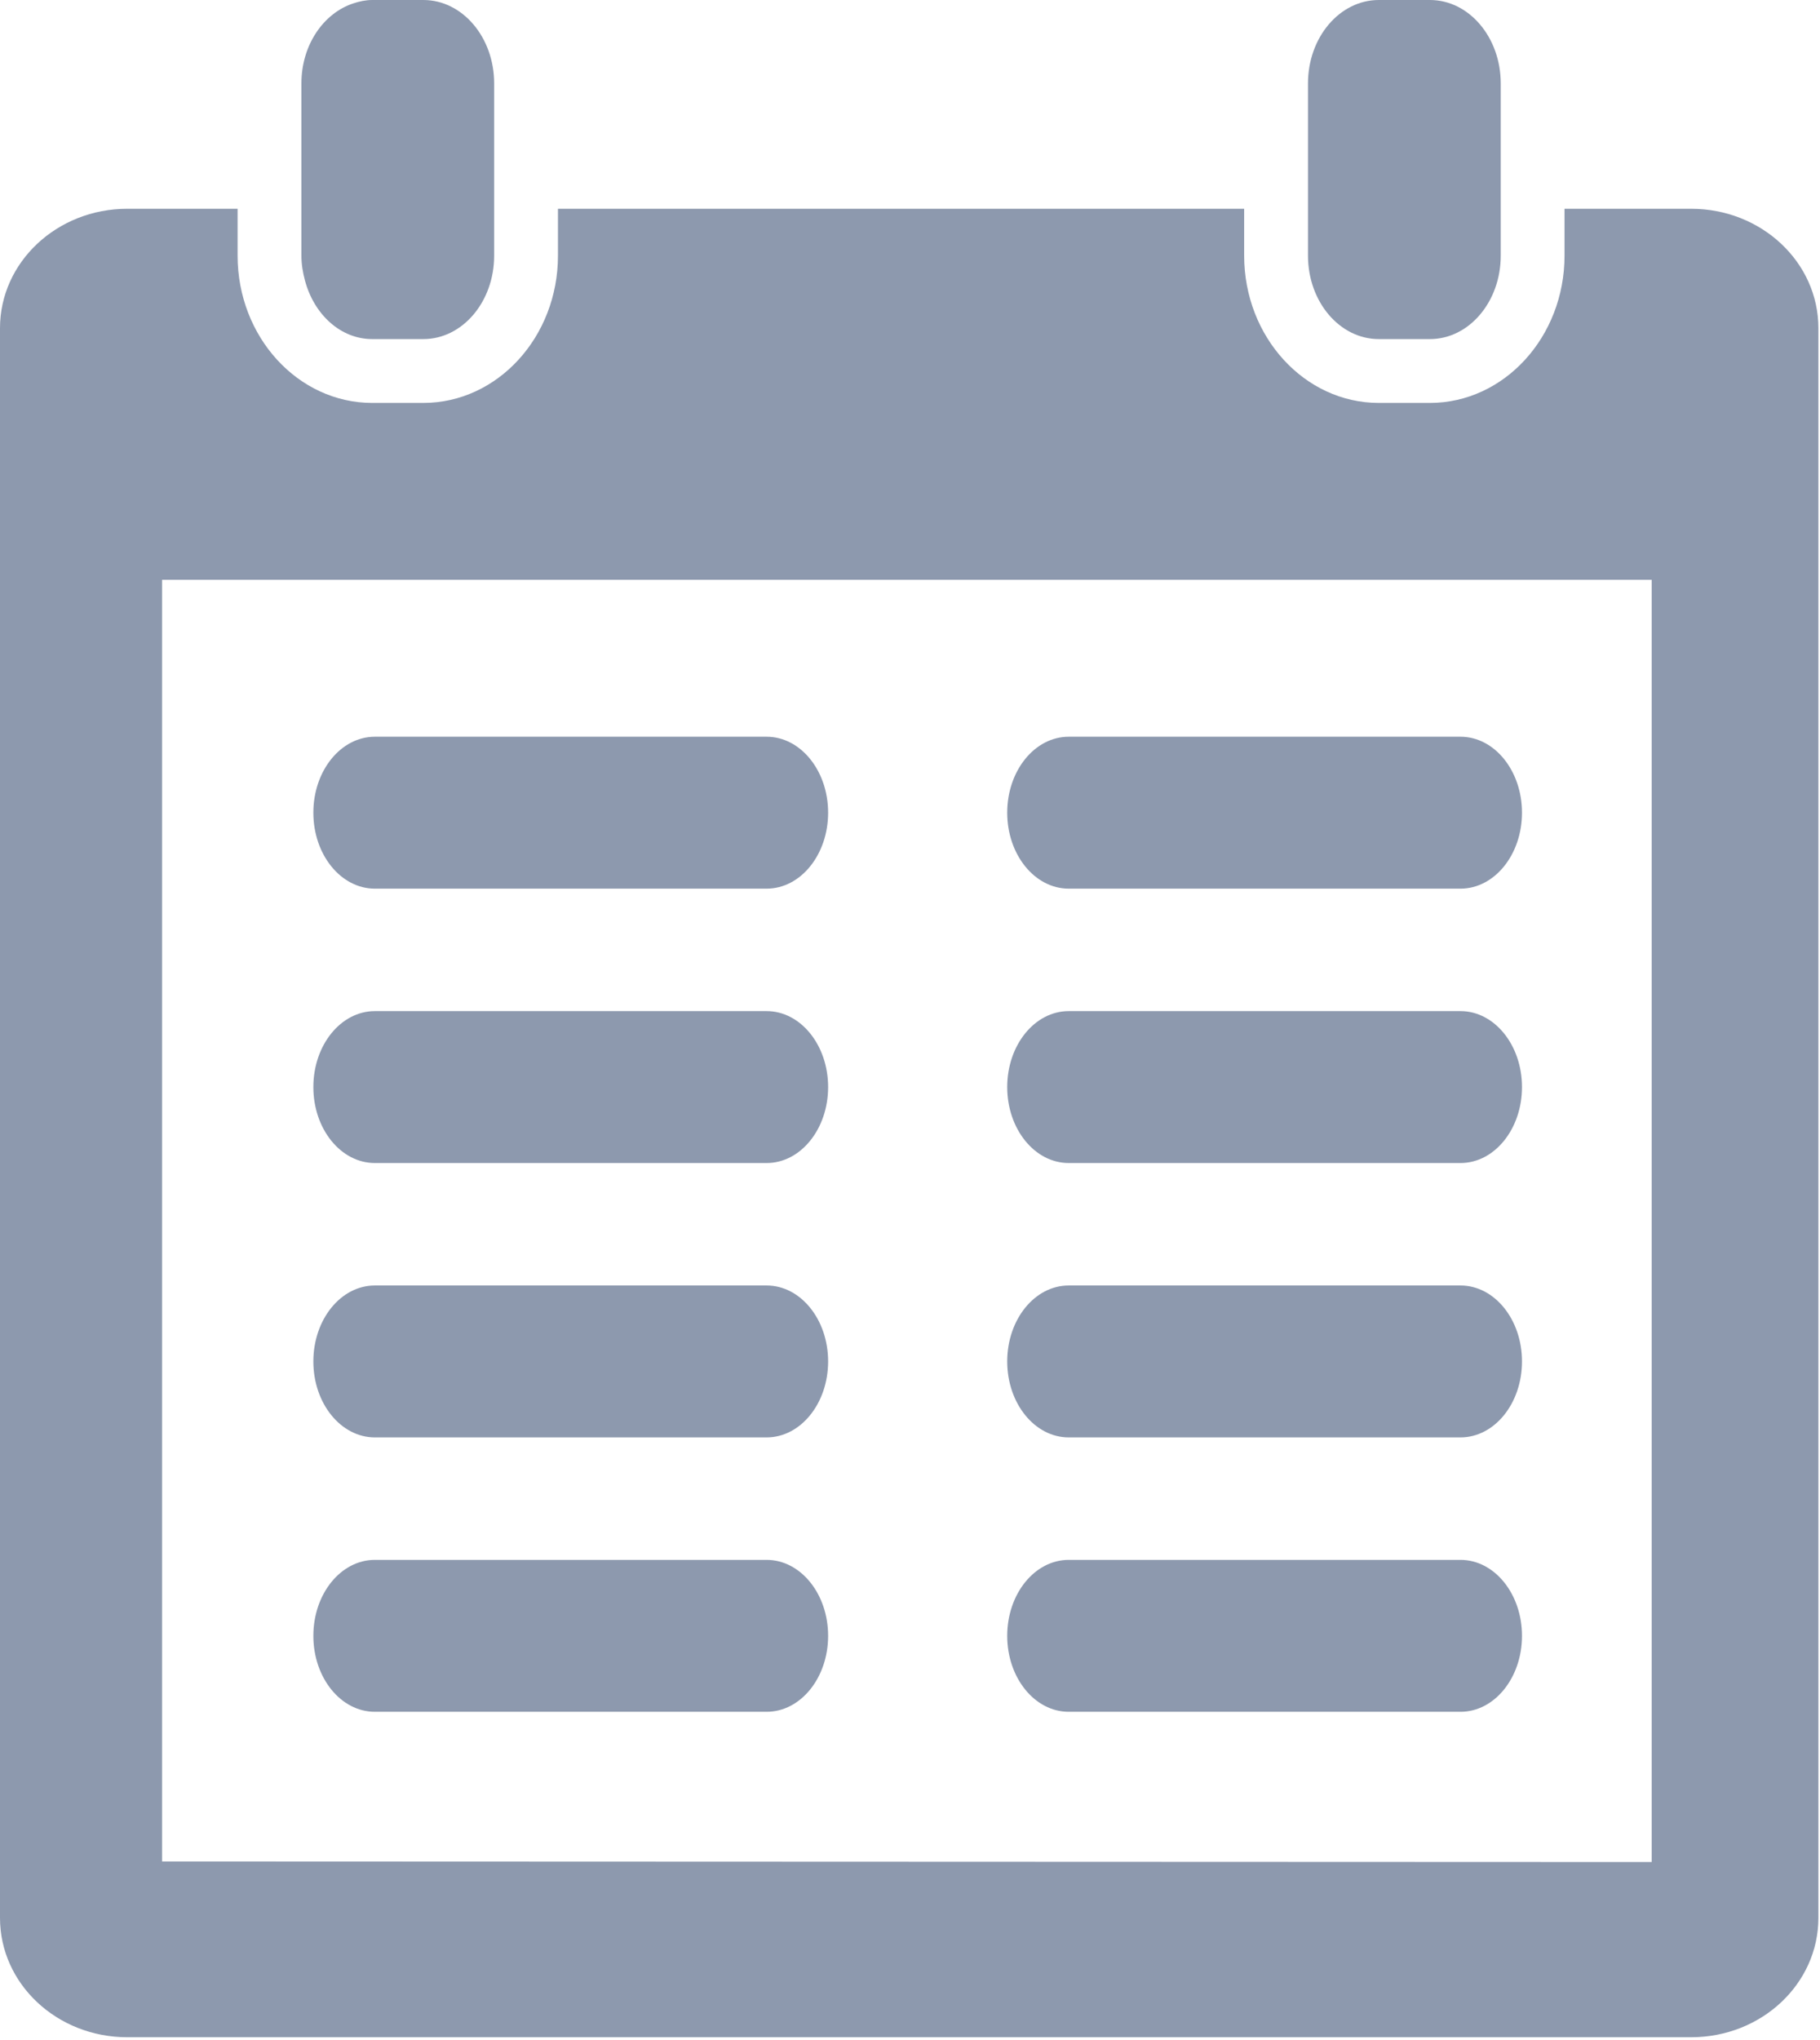 <?xml version="1.0" encoding="UTF-8" standalone="no"?>
<!DOCTYPE svg PUBLIC "-//W3C//DTD SVG 1.1//EN" "http://www.w3.org/Graphics/SVG/1.1/DTD/svg11.dtd">
<svg width="100%" height="100%" viewBox="0 0 715 801" version="1.1" xmlns="http://www.w3.org/2000/svg" xmlns:xlink="http://www.w3.org/1999/xlink" xml:space="preserve" xmlns:serif="http://www.serif.com/" style="fill-rule:evenodd;clip-rule:evenodd;stroke-linejoin:round;stroke-miterlimit:2;">
    <g transform="matrix(1,0,0,1,-42.815,0)">
        <g>
            <path d="M209.132,0L189.041,0C186.478,0 184.046,0.539 181.691,1.304C169.923,5.121 161.225,17.684 161.225,32.755L161.225,100.4C161.225,103.822 161.795,107.055 162.622,110.151C166.163,123.449 176.584,133.155 189.041,133.155L209.132,133.155C224.497,133.155 236.948,118.492 236.948,100.4L236.948,32.755C236.948,14.663 224.497,0 209.132,0Z" style="fill:rgb(141,153,174);fill-rule:nonzero;"/>
            <path d="M604.573,0L584.483,0C569.117,0 556.666,14.663 556.666,32.755L556.666,100.4C556.666,118.492 569.117,133.155 584.483,133.155L604.573,133.155C619.939,133.155 632.39,118.492 632.39,100.4L632.39,32.755C632.383,14.663 619.933,0 604.573,0Z" style="fill:rgb(141,153,174);fill-rule:nonzero;"/>
            <path d="M707.192,81.983L657.449,81.983L657.449,100.4C657.449,132.284 633.724,158.221 604.567,158.221L584.476,158.221C555.319,158.221 531.594,132.284 531.594,100.4L531.594,81.983L262.014,81.983L262.014,100.4C262.014,132.284 238.289,158.221 209.132,158.221L189.041,158.221C159.883,158.221 136.159,132.284 136.159,100.4L136.159,81.983L92.816,81.983C65.206,81.983 42.815,102.975 42.815,128.856L42.815,753.128C42.815,779.058 65.205,800.001 92.816,800.001L707.186,800.001C734.82,800.001 757.185,779.052 757.185,753.128L757.185,128.863C757.191,102.982 734.827,81.983 707.192,81.983ZM691.689,731.195L106.494,730.97L106.494,227.677L691.689,227.677L691.689,731.195Z" style="fill:rgb(141,153,174);fill-rule:nonzero;"/>
            <path d="M462.671,348.963L616.575,348.963C629.934,348.963 640.739,335.622 640.739,319.135C640.739,302.647 629.929,289.306 616.575,289.306L462.671,289.306C449.312,289.306 438.507,302.647 438.507,319.135C438.507,335.616 449.311,348.963 462.671,348.963Z" style="fill:rgb(141,153,174);fill-rule:nonzero;"/>
            <path d="M462.671,456.708L616.575,456.708C629.934,456.708 640.739,443.367 640.739,426.88C640.739,410.393 629.929,397.052 616.575,397.052L462.671,397.052C449.312,397.052 438.507,410.393 438.507,426.88C438.507,443.367 449.311,456.708 462.671,456.708Z" style="fill:rgb(141,153,174);fill-rule:nonzero;"/>
            <path d="M462.671,564.453L616.575,564.453C629.934,564.453 640.739,551.111 640.739,534.624C640.739,518.138 629.929,504.796 616.575,504.796L462.671,504.796C449.312,504.796 438.507,518.138 438.507,534.624C438.507,551.111 449.311,564.453 462.671,564.453Z" style="fill:rgb(141,153,174);fill-rule:nonzero;"/>
            <path d="M462.671,672.204L616.575,672.204C629.934,672.204 640.739,658.862 640.739,642.376C640.739,625.888 629.929,612.547 616.575,612.547L462.671,612.547C449.312,612.547 438.507,625.888 438.507,642.376C438.507,658.862 449.311,672.204 462.671,672.204Z" style="fill:rgb(141,153,174);fill-rule:nonzero;"/>
            <path d="M190.082,348.963L343.985,348.963C357.345,348.963 368.148,335.622 368.148,319.135C368.148,302.647 357.338,289.306 343.985,289.306L190.082,289.306C176.721,289.306 165.918,302.647 165.918,319.135C165.919,335.616 176.721,348.963 190.082,348.963Z" style="fill:rgb(141,153,174);fill-rule:nonzero;"/>
            <path d="M190.082,456.708L343.985,456.708C357.345,456.708 368.148,443.367 368.148,426.88C368.148,410.393 357.338,397.052 343.985,397.052L190.082,397.052C176.721,397.052 165.918,410.393 165.918,426.88C165.919,443.367 176.721,456.708 190.082,456.708Z" style="fill:rgb(141,153,174);fill-rule:nonzero;"/>
            <path d="M190.082,564.453L343.985,564.453C357.345,564.453 368.148,551.111 368.148,534.624C368.148,518.138 357.338,504.796 343.985,504.796L190.082,504.796C176.721,504.796 165.918,518.138 165.918,534.624C165.918,551.111 176.721,564.453 190.082,564.453Z" style="fill:rgb(141,153,174);fill-rule:nonzero;"/>
            <path d="M190.082,672.204L343.985,672.204C357.345,672.204 368.148,658.862 368.148,642.376C368.148,625.888 357.338,612.547 343.985,612.547L190.082,612.547C176.721,612.547 165.918,625.888 165.918,642.376C165.919,658.862 176.721,672.204 190.082,672.204Z" style="fill:rgb(141,153,174);fill-rule:nonzero;"/>
        </g>
    </g>
</svg>
